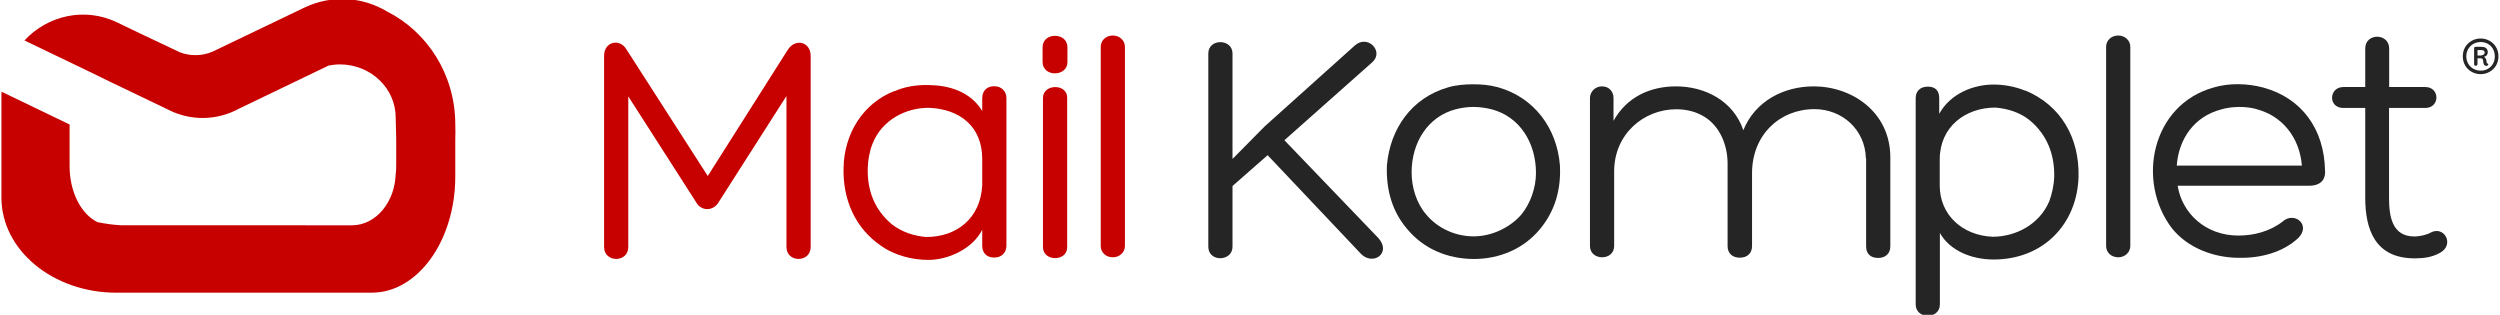 <?xml version="1.0" encoding="utf-8"?>
<!-- Generator: Adobe Illustrator 23.0.1, SVG Export Plug-In . SVG Version: 6.00 Build 0)  -->
<svg version="1.1" id="Vrstva_1" xmlns="http://www.w3.org/2000/svg" xmlns:xlink="http://www.w3.org/1999/xlink" x="0px" y="0px"
	 viewBox="0 0 192.19 24.2" style="enable-background:new 0 0 192.19 24.2;" xml:space="preserve">
<style type="text/css">
	.st0{fill:#C70000;}
	.st1{fill:#252525;}
</style>
<g>
	<g>
		<path class="st0" d="M35.01,10.16c0-0.01,0-0.01,0-0.02C35,9.92,35,9.71,35,9.49c0-0.01,0-0.02,0-0.03
			c-0.04-3.77-2.16-7.01-5.23-8.57c-1.88-1.13-4.25-1.32-6.38-0.3l-7.05,3.38c-0.41,0.18-0.85,0.27-1.32,0.27
			c-0.42,0-0.82-0.08-1.19-0.22l-3.02-1.43L9,1.72C6.52,0.53,3.67,1.18,1.88,3.11l5.14,2.47l1.37,0.67l4.5,2.16
			c0.13,0.07,0.27,0.13,0.4,0.19l0.13,0.06c0,0,0-0.01,0-0.01c0.67,0.27,1.4,0.42,2.16,0.42c1.02,0,1.98-0.27,2.82-0.73l6.86-3.3
			c0.28-0.05,0.57-0.09,0.86-0.09c2.38,0,4.3,1.83,4.3,4.09l0.04,1.66v1.83c0,0.34-0.01,0.67-0.04,1v-0.29
			c0,2.25-1.51,4.08-3.36,4.08H9.35C8.71,17.29,8.1,17.2,7.5,17.08c-1.25-0.6-2.15-2.3-2.15-4.31v-3.2L0.12,7.05
			C0.11,7.16,0.11,7.24,0.11,7.27v0.01v1.95v4.62v1.34c0,4.03,3.95,7.31,8.83,7.31h14.4h4.67h0.57c3.54,0,6.42-4,6.42-8.93v-2.81
			c0-0.02,0-0.04,0-0.06C35,10.52,35,10.34,35.01,10.16z"/>
		<g>
			<path class="st0" d="M60.56,3.83c0.59-0.92,1.76-0.61,1.76,0.46v14.7c0,1.22-1.86,1.22-1.86,0V7.38l-5.2,8.14
				c-0.41,0.74-1.38,0.74-1.76,0l-5.2-8.11v11.58c0,1.22-1.86,1.22-1.86,0V4.29c0-1.1,1.22-1.38,1.74-0.46l6.23,9.7L60.56,3.83z"/>
			<path class="st0" d="M68.75,7.02c0.84-0.38,1.76-0.51,2.73-0.48c1.45,0.03,3.11,0.48,4.03,1.99V7.55c0-0.54,0.33-0.92,0.92-0.92
				c0.56,0,0.94,0.38,0.94,0.92v11.33c0,0.56-0.38,0.92-0.94,0.92c-0.59,0-0.92-0.36-0.92-0.92v-1.22
				c-0.74,1.48-2.63,2.32-4.13,2.32c-1.22,0-2.6-0.33-3.67-1.1c-1.94-1.33-2.93-3.5-2.86-6c0.05-2.58,1.48-4.95,3.93-5.89
				L68.75,7.02z M75.51,14.24v-2.02c0-2.53-1.76-3.83-4.06-3.93c-1.81-0.03-3.65,0.94-4.36,2.73c-0.23,0.54-0.36,1.22-0.38,1.89
				c-0.05,1.66,0.48,3.19,1.86,4.34c0.77,0.59,1.68,0.89,2.63,0.97C73.54,18.22,75.38,16.79,75.51,14.24z"/>
			<path class="st0" d="M82.06,4.77c0,1.15-1.91,1.17-1.91,0V3.63c0-1.17,1.91-1.17,1.91,0V4.77z M80.18,7.53
				c0-1.1,1.86-1.12,1.86-0.03v11.51c0,1.12-1.86,1.1-1.86,0V7.53z"/>
			<path class="st0" d="M86.48,18.91c0,0.48-0.41,0.87-0.92,0.87c-0.56,0-0.94-0.38-0.94-0.87V3.6c0-0.48,0.38-0.87,0.94-0.87
				c0.51,0,0.92,0.38,0.92,0.87V18.91z"/>
			<path class="st1" d="M104.15,3.5c1-0.89,2.27,0.46,1.35,1.28l-6.76,6l7.25,7.55c0.97,1.12-0.41,2.12-1.35,1.2l-7.19-7.6
				l-2.7,2.37v4.67c0,1.15-1.86,1.2-1.86,0V4.11c0-1.17,1.86-1.15,1.86,0v8.11l2.47-2.5L104.15,3.5z"/>
			<path class="st1" d="M108.18,17.61c-1.15-1.35-1.63-2.99-1.56-4.9c0.25-2.83,1.91-5.2,4.72-6c0.61-0.18,1.3-0.23,1.94-0.23
				c0.61,0,1.22,0.05,1.89,0.23c2.78,0.79,4.52,3.14,4.75,6c0.1,1.91-0.41,3.55-1.53,4.9c-1.25,1.51-3.09,2.3-5.1,2.3
				C111.24,19.9,109.43,19.11,108.18,17.61z M113.26,8.22c-0.48,0-0.97,0.08-1.35,0.18c-2.14,0.56-3.39,2.55-3.39,4.85
				c0,1.15,0.36,2.35,1.12,3.24c0.89,1.07,2.25,1.68,3.65,1.68c1.38,0,2.78-0.66,3.67-1.68c0.71-0.87,1.12-2.09,1.12-3.19
				c0-2.32-1.25-4.34-3.42-4.9C114.25,8.3,113.74,8.22,113.26,8.22z"/>
			<path class="st1" d="M143.44,12.17c-0.05-2.19-1.81-3.78-3.95-3.78c-2.68,0-4.8,1.99-4.8,4.92v5.61c0,0.56-0.38,0.89-0.94,0.89
				c-0.56,0-0.94-0.33-0.94-0.89v-6.33c0-1.45-0.59-2.86-1.76-3.6c-0.66-0.41-1.4-0.59-2.19-0.59c-2.5,0-4.77,1.91-4.77,4.77v5.74
				c0,1.17-1.86,1.15-1.86,0V7.53c0-0.48,0.41-0.89,0.92-0.89c0.56,0,0.89,0.41,0.89,0.89v1.76c1.02-1.84,2.83-2.65,4.8-2.65
				c2.22,0,4.41,1.1,5.18,3.37c0.92-2.27,3.14-3.37,5.41-3.37c2.93,0,5.89,1.96,5.89,5.46v6.84c0,0.56-0.38,0.89-0.94,0.89
				c-0.59,0-0.92-0.33-0.92-0.89V12.17z"/>
			<path class="st1" d="M153.26,19.95c-1.71,0-3.37-0.69-4.13-2.04v5.49c0,1.17-1.86,1.17-1.86,0V7.55c0-0.56,0.36-0.89,0.94-0.89
				c0.59,0,0.87,0.33,0.87,0.89v1.2c0.87-1.58,2.65-2.25,4.18-2.25c0.79,0,1.66,0.15,2.45,0.48l-0.03-0.03
				c2.78,1.15,4.18,3.67,4.11,6.63C159.69,17.22,157.08,19.95,153.26,19.95z M149.12,12.25v2.02c0,2.24,1.73,3.83,4.06,3.93
				c1.81,0,3.62-0.97,4.36-2.73c0.2-0.54,0.36-1.22,0.38-1.89c0.03-1.66-0.51-3.19-1.89-4.34c-0.74-0.59-1.66-0.89-2.63-0.97
				C151.09,8.27,149.12,9.75,149.12,12.25z"/>
			<path class="st1" d="M163.77,18.91c0,0.48-0.41,0.87-0.92,0.87c-0.56,0-0.94-0.38-0.94-0.87V3.6c0-0.48,0.38-0.87,0.94-0.87
				c0.51,0,0.92,0.38,0.92,0.87V18.91z"/>
			<path class="st1" d="M174.02,6.74c2.88,0.79,4.67,3.14,4.72,6.4v-0.03c0.05,0.56-0.2,1.17-1.25,1.17h-10.08
				c0.33,2.09,2.12,3.83,4.67,3.83c1.17,0,2.4-0.31,3.39-1.07c0.89-0.82,2.22,0.23,1.22,1.25c-1.17,1.1-2.88,1.56-4.54,1.53
				c-1.99,0-3.98-0.77-5.18-2.27c-2.76-3.62-1.56-9.49,3.19-10.82c1.2-0.36,2.58-0.33,3.83,0H174.02z M167.34,12.73h9.62
				c-0.18-2.17-1.51-3.83-3.5-4.34h0.03c-0.84-0.23-1.89-0.23-2.76,0.03C168.69,8.96,167.49,10.67,167.34,12.73z"/>
			<path class="st1" d="M186.44,6.69c1.15,0,1.15,1.61,0,1.61h-2.78v6.89c0,1.45,0.23,2.99,1.96,2.99c0.38,0,0.94-0.13,1.2-0.28
				c1.07-0.61,1.91,0.89,0.77,1.53c-0.64,0.36-1.28,0.43-1.96,0.43c-3.06,0-3.8-2.24-3.8-4.67V8.3h-1.68c-1.2,0-1.12-1.61,0-1.61
				h1.68V3.73c0-1.22,1.84-1.2,1.84,0v2.96H186.44z"/>
		</g>
	</g>
	<g>
		<path class="st1" d="M191.39,3.14c0.21,0.12,0.38,0.28,0.5,0.49c0.12,0.21,0.18,0.44,0.18,0.7s-0.06,0.49-0.18,0.7
			c-0.12,0.21-0.29,0.37-0.5,0.49c-0.21,0.12-0.44,0.18-0.69,0.18c-0.25,0-0.48-0.06-0.69-0.18c-0.21-0.12-0.38-0.28-0.5-0.49
			c-0.12-0.21-0.18-0.44-0.18-0.7s0.06-0.49,0.18-0.7c0.12-0.21,0.29-0.37,0.5-0.49c0.21-0.12,0.44-0.18,0.69-0.18
			C190.95,2.96,191.18,3.02,191.39,3.14z M191.26,5.29c0.17-0.09,0.3-0.23,0.39-0.39c0.1-0.17,0.14-0.36,0.14-0.57
			c0-0.21-0.05-0.4-0.14-0.57c-0.1-0.17-0.23-0.3-0.39-0.39c-0.17-0.09-0.35-0.14-0.55-0.14c-0.2,0-0.39,0.05-0.56,0.14
			c-0.17,0.09-0.3,0.23-0.4,0.39c-0.1,0.17-0.15,0.36-0.15,0.57c0,0.21,0.05,0.4,0.15,0.57c0.1,0.17,0.23,0.3,0.4,0.39
			c0.17,0.09,0.35,0.14,0.56,0.14C190.91,5.43,191.09,5.39,191.26,5.29z M191.28,4.92c0.01,0.02,0.01,0.04,0,0.06
			c-0.01,0.03-0.03,0.06-0.07,0.07c-0.04,0.02-0.08,0.02-0.12,0.01c-0.05-0.01-0.1-0.04-0.13-0.1c-0.04-0.06-0.06-0.14-0.06-0.25
			c0-0.07-0.02-0.13-0.05-0.17c-0.03-0.04-0.09-0.06-0.16-0.06h-0.23v0.46c0,0.03-0.01,0.06-0.04,0.08
			c-0.03,0.02-0.06,0.04-0.09,0.04c-0.03,0-0.06-0.01-0.09-0.03c-0.02-0.02-0.04-0.05-0.04-0.08V3.7c0-0.02,0.01-0.05,0.03-0.07
			c0.02-0.02,0.04-0.03,0.07-0.03h0.45c0.33,0,0.5,0.14,0.5,0.42c0,0.18-0.1,0.3-0.29,0.35c0.05,0.03,0.1,0.08,0.13,0.13
			c0.04,0.06,0.06,0.12,0.06,0.19c0,0.06,0.01,0.11,0.02,0.13c0.01,0.03,0.03,0.05,0.06,0.06C191.25,4.89,191.27,4.9,191.28,4.92z
			 M190.93,4.2c0.05-0.04,0.08-0.09,0.08-0.16c0-0.07-0.02-0.12-0.07-0.15c-0.04-0.03-0.11-0.04-0.2-0.04h-0.28v0.42h0.26
			C190.81,4.25,190.88,4.23,190.93,4.2z"/>
	</g>
</g>
</svg>
